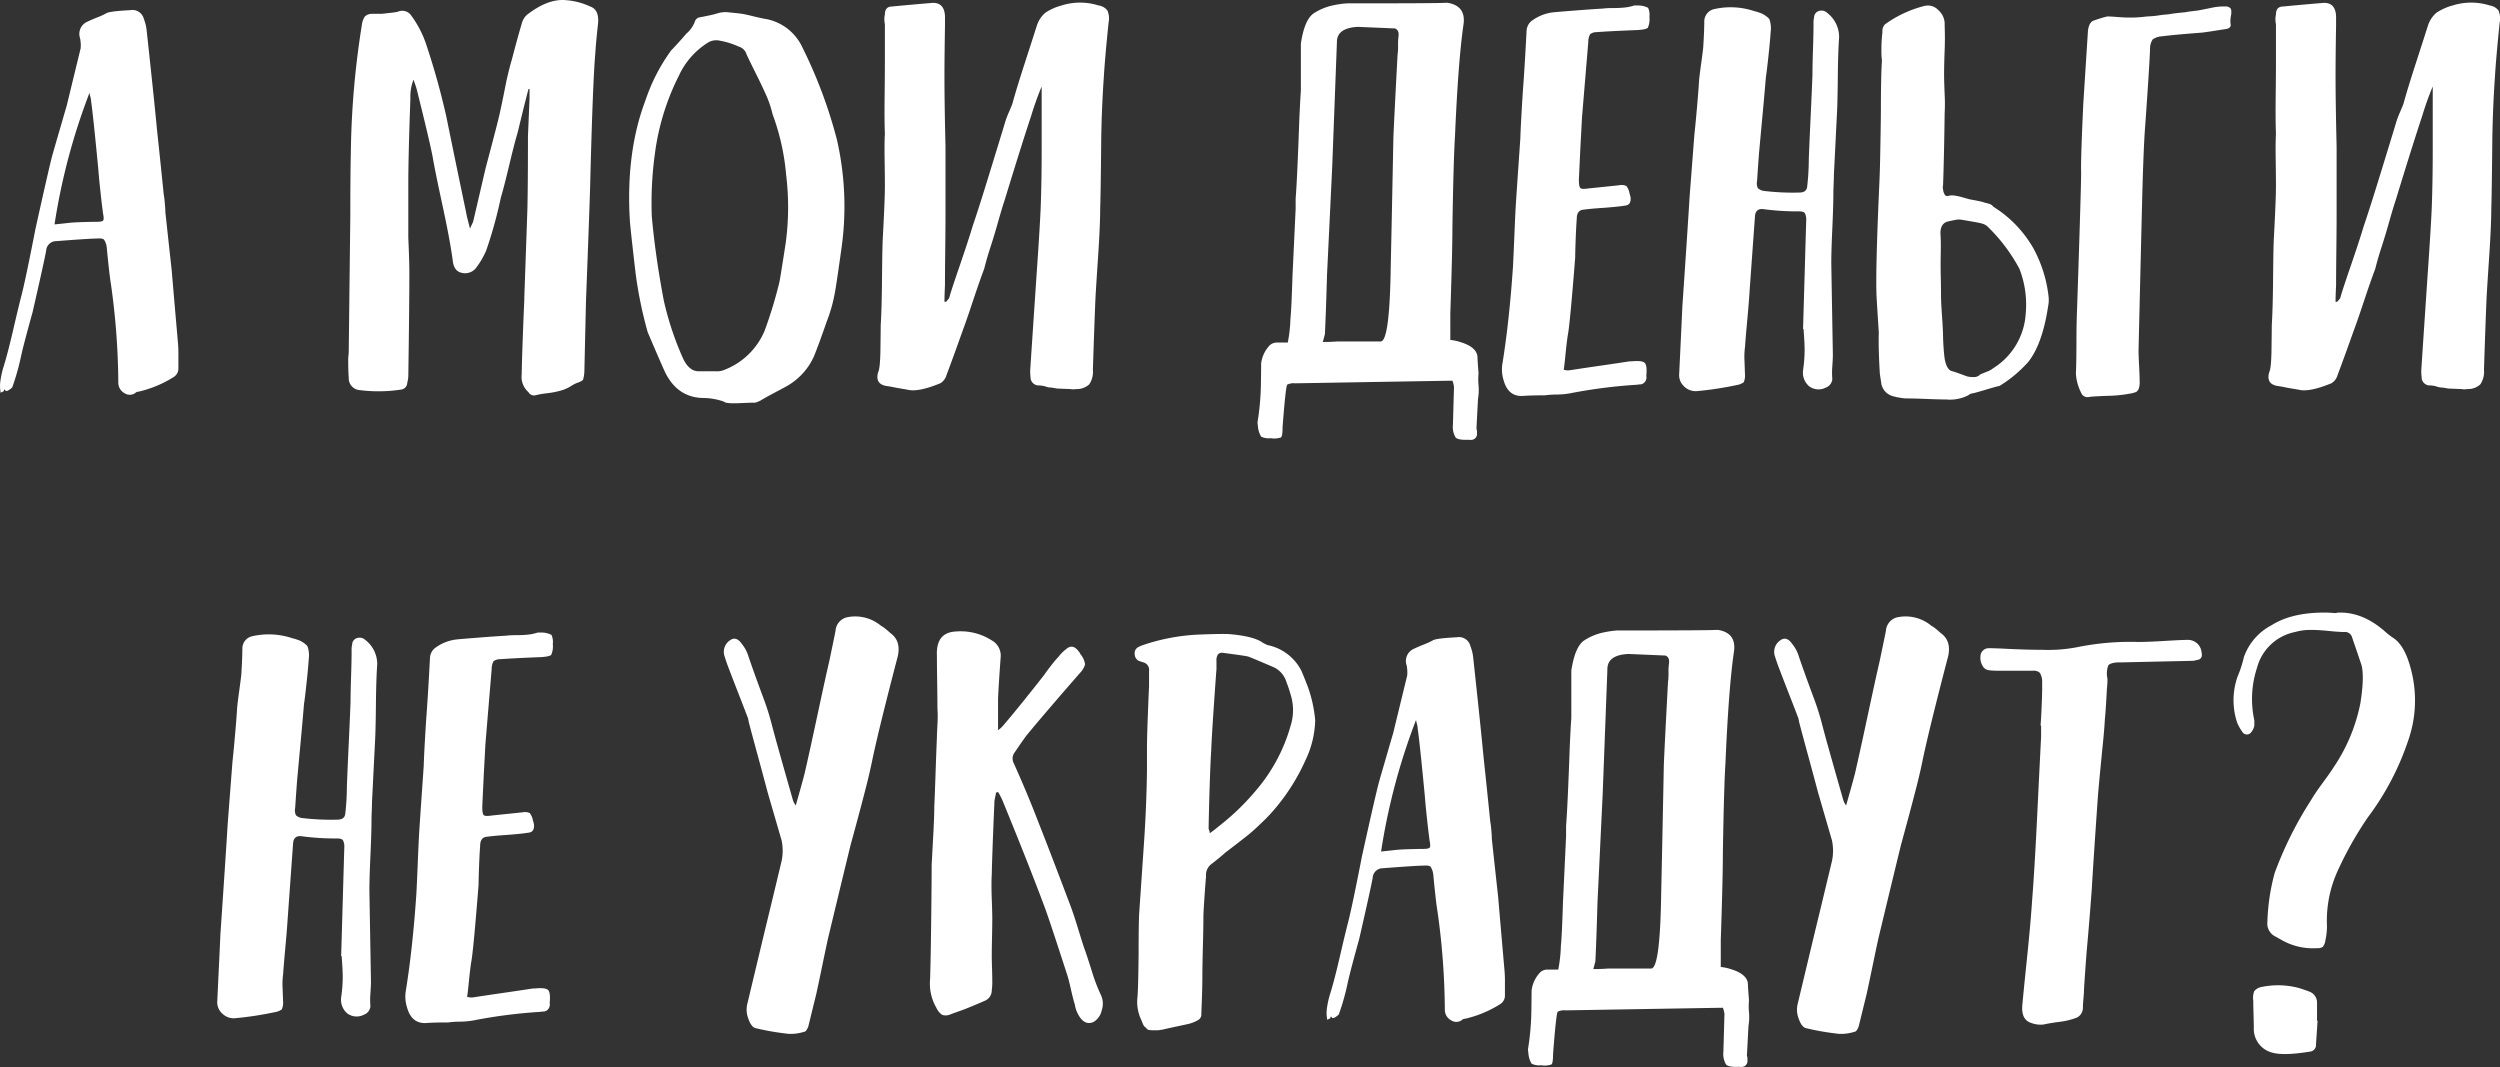 <?xml version="1.0" encoding="UTF-8"?> <svg xmlns="http://www.w3.org/2000/svg" id="Layer_1" data-name="Layer 1" width="455.961" height="194.602" viewBox="0 0 455.961 194.602"><rect x="0" y="0" width="455.961" height="194.602" fill="#333333" stroke="none"/> <defs> <style>.cls-1{fill:#fff;}</style> </defs> <title>3-menu</title> <path class="cls-1" d="M.032,69.809A16.315,16.315,0,0,1,.6,67.046q.762-2.382,1.811-6.911T3.94,53.8q.571-2.289,1.43-6.53t1.048-5.289Q8.9,30.735,9.563,28.255q.38-1.333.81-2.813t.954-3.287q.522-1.811.81-2.764L14.71,8.811a6.381,6.381,0,0,0-.1-1.81A2.433,2.433,0,0,1,15.949,3.95c.382-.19.968-.443,1.763-.762a13.14,13.14,0,0,0,1.668-.763q.573-.378,4.385-.571a2.149,2.149,0,0,1,2.478,1.619,8.19,8.19,0,0,1,.476,1.811q1.429,13.154,1.906,18.3.477,4.386,1.24,11.914c.062.318.11.652.143,1s.062.73.1,1.144.047.746.047,1q.762,7.054,1.144,10.485.38,4.482,1.144,13.248a22.3,22.3,0,0,1,.095,2.429v2.528a1.849,1.849,0,0,1-.857,1.429,20.722,20.722,0,0,1-6.387,2.668.914.914,0,0,0-.666.286,1.73,1.73,0,0,1-1.907,0,2.173,2.173,0,0,1-1.143-2,132.92,132.92,0,0,0-1.335-17.825q-.192-1.141-.428-3.336t-.334-3.336A3.4,3.4,0,0,0,19,43.743c-.19-.223-.636-.3-1.334-.238q-1.24,0-7.435.476A1.831,1.831,0,0,0,8.42,45.7q-.383,2.1-2.479,11.248-.381,1.337-1.095,4t-1,4a42.8,42.8,0,0,1-1.62,5.719c-.637.57-1.049.761-1.24.57C.921,71.112.857,71.05.8,71.05a.269.269,0,0,0-.1.189v.1l-.573.287A6.433,6.433,0,0,1,.032,69.809ZM9.945,40.93c.634-.062,1.525-.158,2.668-.285.572-.062,1.414-.111,2.526-.142s1.954-.049,2.526-.049c.634,0,1.016-.078,1.144-.238s.126-.555,0-1.192q-.192-1.334-.477-3.955t-.381-3.955q-.192-2.094-.62-6.338t-.715-6.338a3.33,3.33,0,0,0-.142-.81,3.317,3.317,0,0,1-.143-.715A115.169,115.169,0,0,0,9.945,40.93Z"></path> <path class="cls-1" d="M95.533,19.581c-.128.51-.319,1.287-.572,2.336s-.445,1.826-.572,2.334q-.572,1.909-1.525,5.91t-1.525,5.91A78.636,78.636,0,0,1,88.67,45.7a15.113,15.113,0,0,1-1.906,3.24A2.546,2.546,0,0,1,84,49.7q-1.239-.381-1.43-2.193-.477-3.621-1.858-10.008t-1.763-8.672q-.479-2.669-2.955-12.582-.1-.378-.572-1.715a8.372,8.372,0,0,0-.572,3.432q-.381,10.485-.381,15.631v9.816q.191,4.2.191,6.2,0,6.387-.191,18.967a5.345,5.345,0,0,1-.191,1.238,1.272,1.272,0,0,1-1.143,1.241,27.153,27.153,0,0,1-7.53.095,2.164,2.164,0,0,1-2-2.289q-.1-1.143-.095-3.429a6.085,6.085,0,0,1,.048-.622,6.828,6.828,0,0,0,.047-.714q.094-8.194.287-24.78,0-7.528.095-11.342a157.9,157.9,0,0,1,2-23.351,3.668,3.668,0,0,1,.525-1.572A1.8,1.8,0,0,1,67.8,2.52h1.335a7.163,7.163,0,0,0,1.334-.1c.062,0,.365-.032.906-.094a9.981,9.981,0,0,0,1.191-.192,1.98,1.98,0,0,1,2.478.762,18.907,18.907,0,0,1,2.764,5.434,133.632,133.632,0,0,1,3.622,13.056q1.429,7.055,3.621,17.537c0,.129.222,1.049.668,2.766.317-.7.508-1.111.572-1.24q.379-1.62,1.143-4.908t1.144-4.909q.379-1.429,1.144-4.335t1.143-4.434q.477-1.9,1.526-7.242.572-2.479.953-3.719,1.143-4.383,1.81-6.576A3.2,3.2,0,0,1,96.1,2.712q3.908-3.051,7.244-2.67a12.378,12.378,0,0,1,4.289,1.144q1.716.571,1.43,3.241-.382,3.431-.477,5.146-.478,5.342-.953,24.4-.1,3.718-.762,21.065-.192,8.388-.286,12.484a6.652,6.652,0,0,1-.238,1.717q-.144.283-1.287.666l-.572.287a7.31,7.31,0,0,1-2.049,1,15.861,15.861,0,0,1-2.621.524,15.893,15.893,0,0,0-2.193.382,1.133,1.133,0,0,1-1.238-.572,3.716,3.716,0,0,1-1.24-3.24q.094-4.767.477-13.631v-.381q.572-16.1.572-16.488.094-4.288.095-12.963.191-4.573.286-6.768v-1.81h-.19C96.2,16.946,95.914,18.055,95.533,19.581Z"></path> <path class="cls-1" d="M115.929,49.889q-.954-8.193-1.049-9.625-.763-12.486,2.86-22.017a33.58,33.58,0,0,1,4.67-9.055c.317-.316.777-.81,1.382-1.476s1.063-1.192,1.382-1.573a5.533,5.533,0,0,0,1.525-2.1,1.169,1.169,0,0,1,.762-.858q.573-.093,1.716-.334a16.131,16.131,0,0,0,1.716-.429,5.046,5.046,0,0,1,2.239-.143q1.574.144,2.193.238T137.517,3q1.572.384,2.24.476a9.181,9.181,0,0,1,6.576,5.147,86.719,86.719,0,0,1,6.29,16.775,54.506,54.506,0,0,1,.858,19.824q-.952,6.865-1.239,8.293a27.628,27.628,0,0,1-1.43,5.051q-1.526,4.386-2.382,6.481a11.841,11.841,0,0,1-4.861,5.338q-.858.477-2.478,1.334c-1.081.572-1.875,1.015-2.383,1.336q-.954.474-1.239.38-.286,0-2.716.1t-2.716-.287a12.037,12.037,0,0,0-4-.666q-4.575-.194-6.767-4.766-.668-1.43-3.145-7.244A76.189,76.189,0,0,1,115.929,49.889Zm23.78-32.595q-.811-1.811-1.906-4t-1.668-3.43A2,2,0,0,0,134.8,8.526a14.661,14.661,0,0,0-3.717-1.144,2.871,2.871,0,0,0-2.1.476,13.962,13.962,0,0,0-5.146,5.908,44.033,44.033,0,0,0-4.384,14.2,65.413,65.413,0,0,0-.573,11.532q.666,7.341,2.193,15.345A55.8,55.8,0,0,0,124.6,65.427q1.144,2.38,2.955,2.287h2.954a3.571,3.571,0,0,0,1.43-.192,13.024,13.024,0,0,0,7.53-7.242,80.121,80.121,0,0,0,2.668-8.77q.094-.286,1.144-7.052a48.462,48.462,0,0,0,.095-12.582A41.894,41.894,0,0,0,140.9,20.821,18.588,18.588,0,0,0,139.709,17.294Z"></path> <path class="cls-1" d="M172.256,55.038h.286a6.39,6.39,0,0,0,.572-.668q.191-.858,1.859-5.719t2.43-7.433q1.049-3.051,2.954-9.247t2.86-9.339a15.053,15.053,0,0,1,.762-2.1c.382-.889.6-1.43.667-1.619q.666-2.479,2.193-7.2t2.287-7.1a5.162,5.162,0,0,1,1.525-2.287A10.019,10.019,0,0,1,193.606,1a11.207,11.207,0,0,1,6.767,0,2.374,2.374,0,0,1,1.62.953,3.734,3.734,0,0,1,.191,2.193q-.667,6.577-.858,9.817-.382,5.528-.476,11.152-.1,10.676-.191,12.772,0,3.142-.381,8.863t-.477,7.529q-.192,4.386-.476,13.153a4.1,4.1,0,0,1-.668,2.669,3.326,3.326,0,0,1-2.383.858,2.97,2.97,0,0,1-1.048,0l-2.478-.1a10.126,10.126,0,0,0-1.239-.189,2.342,2.342,0,0,1-.715-.145,4.285,4.285,0,0,0-.81-.189,5.931,5.931,0,0,0-.762-.049,1.529,1.529,0,0,1-1.24-1.143c-.064-.634-.095-1.144-.095-1.525q.381-5.812,1.144-17.156.572-8.195.762-12.3.094-2.48.143-5.194t.048-6.052V15.768a55.231,55.231,0,0,0-1.906,5.338q-1.716,5.148-4.861,15.442-.479,1.427-1.192,3.955t-1.381,4.574q-.669,2.051-1.144,3.955-.763,2-2.049,5.861t-1.764,5.1q-2,5.625-3.049,8.387a2.532,2.532,0,0,1-1.144,1.525q-3.717,1.524-5.623,1.24c-.319-.064-.763-.144-1.335-.238s-1.1-.191-1.573-.287-.938-.176-1.382-.238q-2-.381-1.429-2.479.38-.665.429-4.289t.047-4.287q.191-3.05.239-8.578t.142-7.34q.095-1.62.239-4.766t.143-4.765q0-1.62-.048-4.766t.048-4.766q-.1-2.287-.048-6.91t.048-6.91v-6.1a4.247,4.247,0,0,1,0-1.811c0-.953.443-1.43,1.334-1.43Q165.584.9,170.159.518q2.1,0,2.193,2.479V4.618q-.1,6.1-.1,9.34,0,4.577.191,12.771V39.405q0,2.1-.048,6.291t-.047,6.291Q172.256,53.988,172.256,55.038Z"></path> <path class="cls-1" d="M234.875,62.471a26.081,26.081,0,0,0,.477-4.289q.189-1.811.381-7.91.189-4.005.572-12.2V36.26q.286-3.621.667-14.392.19-4.192.286-5.242V7.954q.666-4.479,2.43-5.576a10.293,10.293,0,0,1,3.575-1.43,16.9,16.9,0,0,1,2.382-.334q16.584,0,17.919-.1h.476q3.432.575,2.859,4.1-.952,6.67-1.525,20.109-.285,4.576-.476,16.68,0,4.288-.381,15.727V62a8.414,8.414,0,0,1,1.811.381q3.146.954,3.145,2.859,0,.381.191,2.859a11.091,11.091,0,0,0,0,2.145,9.955,9.955,0,0,1-.1,2.525l-.286,5.434a1.329,1.329,0,0,1,.1.572v.571q-.286,1.049-1.526.859-1.906.093-2.382-.43a3.782,3.782,0,0,1-.477-2.336l.191-6.861a4.675,4.675,0,0,0-.286-1.145q-.477,0-28.689.477a2.637,2.637,0,0,0-1.429.238q-.287.239-.858,7.768,0,1.62-.286,1.859a3.831,3.831,0,0,1-1.906.143,3,3,0,0,1-1.716-.285,4.2,4.2,0,0,1-.572-1.717l-.095-.858a48.263,48.263,0,0,0,.62-6.718q.046-3.1.047-4.051a5.775,5.775,0,0,1,1.335-3.051,1.882,1.882,0,0,1,1.62-.762Zm18.776-13.916.191-8.959q.286-14.1.286-14.3.093-2.667.763-15.25a11.969,11.969,0,0,0,.095-1.762,11.723,11.723,0,0,1,.095-1.764q.095-1.048-.667-1.334L247.647,4.9q-3.814.194-3.813,2.764l-.857,22.685q-.573,12.009-.954,19.92-.192,6.861-.381,10.674-.192.765-.381,1.43,1.523,0,2.669-.1h7.91Q253.46,62.187,253.651,48.555Z"></path> <path class="cls-1" d="M286.342,67.522q1.809-.284,5.432-.81t5.433-.809h.381q1.906-.191,2.383.285t.286,2.383A1.279,1.279,0,0,1,299.3,70.1a4.717,4.717,0,0,0-.572.047,5.094,5.094,0,0,1-.572.049,93.385,93.385,0,0,0-11.723,1.524,14.355,14.355,0,0,1-2.526.238,16.513,16.513,0,0,0-2.144.144q-2.48,0-3.813.094-2.859.288-3.717-2.859a6.456,6.456,0,0,1-.191-3.145q1.239-7.719,1.907-17.633.093-1.807.238-5.337t.238-5.243q0-.283.858-12.675.095-2.954.477-8.864.285-3.621.667-10.865a2.476,2.476,0,0,1,.858-1.717,8.11,8.11,0,0,1,4.1-1.619q.951-.093,4.051-.334t4.813-.334a14.15,14.15,0,0,1,1.858-.1q1.191,0,2.145-.093A8.285,8.285,0,0,0,298.065,1h.858a3.932,3.932,0,0,1,1.668.43,3.191,3.191,0,0,1,.238,1.668,3.8,3.8,0,0,1-.286,1.953q-.287.336-1.906.429-4.958.194-7.434.381a1.909,1.909,0,0,0-1.192.381,3.018,3.018,0,0,0-.333,1.43l-1.144,13.724q0,.1-.286,5.338l-.286,6.006q0,1.334.286,1.572c.19.159.7.176,1.525.047q1.9-.191,5.528-.572a2.08,2.08,0,0,1,1.334.145,3.009,3.009,0,0,1,.572,1.38,3.185,3.185,0,0,1,.191.764c.062.889-.286,1.365-1.049,1.428q-1.143.193-3.622.383-2.859.191-4.1.38-1.05.191-1.048,1.62-.1,1.242-.191,3.527t-.095,3.527q-.954,12.106-1.335,14.106c-.128.761-.271,1.939-.428,3.525s-.272,2.543-.334,2.86A2.583,2.583,0,0,0,286.342,67.522Z"></path> <path class="cls-1" d="M329.136,50.128q.189-6.621.286-9.864a2.674,2.674,0,0,0-.238-1.382q-.24-.334-1.1-.334a46.45,46.45,0,0,1-6.29-.381q-1.622-.288-1.716,1.334-.858,11.822-1.048,14.584-.1,1.523-.382,4.574t-.381,4.574a14.1,14.1,0,0,0-.095,2.67l.095,2.668a3.1,3.1,0,0,1-.238,1.145,2.8,2.8,0,0,1-1.1.476,63.135,63.135,0,0,1-7.435,1.143,2.958,2.958,0,0,1-2.335-.858,2.752,2.752,0,0,1-.9-2.287q.573-12.009.572-12.2.951-13.916,1.334-20.207l.858-11.15q.191-1.718.476-4.957t.382-4.958c.062-.7.191-1.73.381-3.1s.317-2.365.381-3q.191-3.046.191-4.67a2.29,2.29,0,0,1,1.811-2.287,13.516,13.516,0,0,1,7.339.381,4.051,4.051,0,0,1,.667.191A4.33,4.33,0,0,1,322.7,3.473a4.987,4.987,0,0,1,.238,2.383q-.1,1.623-.428,4.623t-.43,3.479q-.191,2.385-.619,7.006t-.619,6.718q-.1,1.146-.382,5.338a2.04,2.04,0,0,0,.143,1.287,1.968,1.968,0,0,0,1.192.524,43.747,43.747,0,0,0,6.386.287q1.334,0,1.429-1.145a44.79,44.79,0,0,0,.286-4.957q.094-2.571.334-7.672t.333-7.671q0-1.62.1-4.719t.095-4.717a3.773,3.773,0,0,1,.1-1.049A1.237,1.237,0,0,1,331.757,2a1.5,1.5,0,0,1,1.477.334,5.569,5.569,0,0,1,2.192,4.478q-.192,2.575-.238,7.2t-.143,6.433l-.572,11.438c0,.383-.016.953-.048,1.717s-.047,1.334-.047,1.714q0,2.1-.191,6.338T334,47.983q0,.194.286,16.776c0,.38-.033,1.064-.1,2.048a13.983,13.983,0,0,0,0,2.336,1.788,1.788,0,0,1-1.144,1.526,2.876,2.876,0,0,1-3.049-.192,3.277,3.277,0,0,1-1.144-2.955,25.113,25.113,0,0,0,.286-3.717q0-1.236-.191-3.716a.085.085,0,0,0-.095-.1Q328.945,56.756,329.136,50.128Z"></path> <path class="cls-1" d="M362.256,71.05q-1.573.474-2.335.666a1.651,1.651,0,0,0-.953.382,7.333,7.333,0,0,1-4,.762q-1.144,0-3.622-.1t-3.812-.095a7.65,7.65,0,0,1-1.1-.143,9.7,9.7,0,0,1-1.1-.238,2.942,2.942,0,0,1-2.192-2.192l-.286-1.906q-.287-4.767-.191-7.529-.285-4.383-.38-6.1-.286-4.1.476-21.064.094-2,.143-4.385T343,23.823q.048-2.907.048-4.432,0-2.382.048-4.718t.143-3.67a12.291,12.291,0,0,1-.1-1.715q0-1.049.048-1.86c.031-.539.079-1.062.143-1.572a1.757,1.757,0,0,1,.476-1.429,21.146,21.146,0,0,1,7.149-3.336,2.6,2.6,0,0,1,2.573.763,3.345,3.345,0,0,1,1.144,2.764q.093,2.287,0,4.623t-.1,4.336q0,1.143.1,3.574a33.254,33.254,0,0,1,0,3.574q-.1,7.816-.286,13.057a1.451,1.451,0,0,0,0,.764,2.277,2.277,0,0,0,.334,1,.538.538,0,0,0,.714.142,3.841,3.841,0,0,1,1.192,0,11.633,11.633,0,0,1,1.429.334q.81.24,1.192.334,1.619.288,2.383.477a2.791,2.791,0,0,0,.619.189,4.71,4.71,0,0,1,.763.238,1.187,1.187,0,0,1,.524.43,21.538,21.538,0,0,1,7.339,7.625,24.019,24.019,0,0,1,2.764,8.863,5.865,5.865,0,0,1-.1,1.717Q372.5,62.756,369.929,66a23.236,23.236,0,0,1-5.243,4.385Q363.83,70.572,362.256,71.05Zm.429-29.547a2.421,2.421,0,0,0-1.334-.762q-.192-.095-3.622-.668a2.926,2.926,0,0,0-1.144.047q-.763.144-1.144.238-1.621.288-1.525,2.383.094,1.242.048,3.48t0,4.1q.046,1.857.048,3.479,0,1.239.19,3.955t.191,4.05q.095,2.289.286,3.624.38,2.1,1.429,2.287c.254.064.682.207,1.287.427s1.032.383,1.287.477a3.817,3.817,0,0,0,1.239.144,1.494,1.494,0,0,0,1.239-.476c.317-.127.746-.3,1.287-.526a3.5,3.5,0,0,0,1.1-.619,12.606,12.606,0,0,0,5.909-9.912,17.919,17.919,0,0,0-1.144-8.2A31.131,31.131,0,0,0,362.685,41.5Z"></path> <path class="cls-1" d="M390.039,63.805q0,.955.1,2.907t.1,2.908a3.27,3.27,0,0,1-.191,1.334,1.225,1.225,0,0,1-.429.523,5.1,5.1,0,0,1-1.286.334,24.007,24.007,0,0,1-3.908.381q-2.574.094-3.336.192a1.236,1.236,0,0,1-1.525-.762,8.728,8.728,0,0,1-.953-3.528q.093-1.81.1-5.527t.095-5.623q.762-22.59.763-25.545-.1-1.713.381-12.3l.858-13.437q.191-1.62,1.049-1.907A24.813,24.813,0,0,1,384.321,3q.571,0,1.858.1t1.954.1A22.4,22.4,0,0,0,391.564,3a16.823,16.823,0,0,0,2.145-.19,17.635,17.635,0,0,1,1.763-.191q.951-.191,3.05-.381c.317-.062.73-.127,1.239-.191s.794-.1.858-.1q.19,0,2.955-.57a10.135,10.135,0,0,1,2.287-.192,1.1,1.1,0,0,1,.762.192q.476.19.286,1.429a4.631,4.631,0,0,0-.095,1.524q.189.765-.762.953-.669.1-2.145.334t-2.335.334q-5.054.381-7.244.668a3.287,3.287,0,0,0-1.715.57A3.1,3.1,0,0,0,392.136,9q-.1,2.382-.429,7.338t-.524,7.529q-.285,4.288-.524,14.058T390.039,63.805Z"></path> <path class="cls-1" d="M425.97,55.038h.286a6.39,6.39,0,0,0,.572-.668q.191-.858,1.858-5.719t2.431-7.433q1.047-3.051,2.954-9.247t2.86-9.339a15.053,15.053,0,0,1,.762-2.1c.382-.889.6-1.43.667-1.619q.666-2.479,2.193-7.2t2.287-7.1a5.162,5.162,0,0,1,1.525-2.287A10.019,10.019,0,0,1,447.32,1a11.207,11.207,0,0,1,6.767,0,2.374,2.374,0,0,1,1.62.953,3.742,3.742,0,0,1,.191,2.193q-.668,6.577-.858,9.817-.382,5.528-.477,11.152-.1,10.676-.19,12.772,0,3.142-.381,8.863t-.477,7.529q-.192,4.386-.476,13.153a4.1,4.1,0,0,1-.668,2.669,3.326,3.326,0,0,1-2.383.858,2.97,2.97,0,0,1-1.048,0l-2.478-.1a10.159,10.159,0,0,0-1.239-.189,2.342,2.342,0,0,1-.715-.145,4.285,4.285,0,0,0-.81-.189,5.946,5.946,0,0,0-.763-.049,1.53,1.53,0,0,1-1.239-1.143c-.064-.634-.1-1.144-.1-1.525q.38-5.812,1.144-17.156.571-8.195.762-12.3.094-2.48.143-5.194t.048-6.052V15.768a55.176,55.176,0,0,0-1.907,5.338q-1.714,5.148-4.86,15.442-.478,1.427-1.192,3.955t-1.382,4.574q-.668,2.051-1.143,3.955-.764,2-2.05,5.861t-1.763,5.1q-2,5.625-3.049,8.387a2.529,2.529,0,0,1-1.145,1.525q-3.717,1.524-5.623,1.24-.477-.1-1.334-.238t-1.573-.287c-.476-.1-.938-.176-1.382-.238q-2-.381-1.429-2.479.38-.665.428-4.289t.048-4.287q.191-3.05.239-8.578t.142-7.34q.094-1.62.238-4.766t.143-4.765q0-1.62-.047-4.766t.047-4.766q-.1-2.287-.047-6.91t.047-6.91v-6.1a4.279,4.279,0,0,1,0-1.811q0-1.429,1.335-1.43Q419.3.9,423.873.518q2.1,0,2.192,2.479V4.618q-.1,6.1-.095,9.34,0,4.577.191,12.771V39.405q0,2.1-.048,6.291t-.048,6.291Q425.969,53.988,425.97,55.038Z"></path> <path class="cls-1" d="M62.508,164.5q.189-6.621.286-9.864a2.674,2.674,0,0,0-.238-1.382q-.24-.334-1.1-.334a46.45,46.45,0,0,1-6.29-.381q-1.621-.288-1.716,1.334Q52.6,165.7,52.405,168.458q-.1,1.523-.382,4.574t-.38,4.574a13.916,13.916,0,0,0-.1,2.67l.1,2.668a3.115,3.115,0,0,1-.239,1.145,2.793,2.793,0,0,1-1.1.476,63.135,63.135,0,0,1-7.435,1.143,2.956,2.956,0,0,1-2.334-.858,2.752,2.752,0,0,1-.906-2.287q.573-12.009.572-12.2.951-13.916,1.334-20.207l.858-11.15q.191-1.718.476-4.957t.382-4.957c.062-.7.191-1.731.381-3.1s.318-2.365.382-3q.189-3.046.19-4.67a2.29,2.29,0,0,1,1.811-2.287,13.525,13.525,0,0,1,7.339.381,4.051,4.051,0,0,1,.667.191,4.33,4.33,0,0,1,2.049,1.238,4.987,4.987,0,0,1,.238,2.383q-.1,1.623-.428,4.623t-.429,3.479q-.192,2.385-.62,7.006t-.619,6.718q-.1,1.146-.382,5.338a2.04,2.04,0,0,0,.143,1.287,1.968,1.968,0,0,0,1.192.524,43.756,43.756,0,0,0,6.386.287q1.334,0,1.429-1.145a44.79,44.79,0,0,0,.286-4.957q.094-2.571.334-7.671t.333-7.672q0-1.62.1-4.719t.095-4.717a3.773,3.773,0,0,1,.1-1.049,1.238,1.238,0,0,1,.905-1.191,1.5,1.5,0,0,1,1.477.334,5.569,5.569,0,0,1,2.192,4.478q-.192,2.575-.238,7.2t-.143,6.433l-.572,11.438c0,.383-.016.953-.048,1.717s-.047,1.334-.047,1.714q0,2.1-.191,6.338t-.19,6.338q0,.194.286,16.776c0,.38-.033,1.064-.1,2.048a13.983,13.983,0,0,0,0,2.336,1.788,1.788,0,0,1-1.144,1.526,2.876,2.876,0,0,1-3.049-.192,3.277,3.277,0,0,1-1.144-2.955,24.978,24.978,0,0,0,.286-3.717q0-1.236-.191-3.716a.085.085,0,0,0-.095-.1Q62.316,171.129,62.508,164.5Z"></path> <path class="cls-1" d="M86.335,181.9q1.809-.284,5.433-.81t5.433-.809h.381q1.905-.191,2.383.285t.286,2.383a1.28,1.28,0,0,1-.953,1.525,4.7,4.7,0,0,0-.572.047,5.113,5.113,0,0,1-.572.049,93.385,93.385,0,0,0-11.723,1.524,14.355,14.355,0,0,1-2.526.238,16.535,16.535,0,0,0-2.145.144q-2.48,0-3.812.094-2.86.288-3.717-2.859a6.456,6.456,0,0,1-.191-3.145q1.237-7.719,1.906-17.633.095-1.807.239-5.337t.238-5.243q0-.284.858-12.675.093-2.953.476-8.864.286-3.621.667-10.865a2.476,2.476,0,0,1,.858-1.717,8.11,8.11,0,0,1,4.1-1.619q.951-.093,4.051-.334t4.813-.334a14.139,14.139,0,0,1,1.858-.1q1.191,0,2.145-.093a8.3,8.3,0,0,0,1.811-.383h.857a3.921,3.921,0,0,1,1.668.43,3.175,3.175,0,0,1,.239,1.668,3.816,3.816,0,0,1-.286,1.953q-.287.336-1.907.429-4.956.194-7.434.381a1.908,1.908,0,0,0-1.191.381,3.019,3.019,0,0,0-.334,1.43l-1.144,13.724q0,.1-.285,5.338l-.286,6.006q0,1.334.286,1.572c.19.159.7.176,1.525.047q1.905-.191,5.527-.572a2.09,2.09,0,0,1,1.335.145,3.032,3.032,0,0,1,.572,1.38,3.185,3.185,0,0,1,.191.764q.093,1.334-1.049,1.428-1.143.193-3.622.383-2.859.191-4.1.38-1.05.191-1.049,1.62-.1,1.242-.19,3.527t-.095,3.527q-.956,12.107-1.335,14.106-.192,1.143-.429,3.525t-.334,2.86A2.584,2.584,0,0,0,86.335,181.9Z"></path> <path class="cls-1" d="M145.856,144.343q.62-2.191.905-3.336.858-3.716,2.336-10.627t2.144-9.77q.762-3.621,1.144-5.527a2.726,2.726,0,0,1,2-2.479,7.328,7.328,0,0,1,6.291,1.526,5.447,5.447,0,0,1,.953.668c.381.318.634.539.763.666q2,1.43,1.334,4.289-3.338,12.772-4.575,18.586-.478,2.383-1.144,5t-1.525,5.814q-.858,3.194-1.334,4.908-1.05,4.29-4.1,16.965-.381,1.718-1.1,5.195t-1.1,5.194q-.1.384-1.429,5.814-.382.952-.763.953a8.137,8.137,0,0,1-2.764.381,47.022,47.022,0,0,1-6.1-1.049q-.763-.191-1.286-1.668a4.515,4.515,0,0,1-.239-2.621l3.145-13.152q1.049-4.288,3.146-13.057a9.2,9.2,0,0,0,0-3.718l-2.574-8.864q-.571-2.191-1.715-6.385t-1.716-6.386a1.339,1.339,0,0,0-.047-.285,1.186,1.186,0,0,1-.048-.288q-.573-1.522-1.763-4.574t-1.764-4.574q-.477-1.239-.762-2.193a2.515,2.515,0,0,1,.953-2.955q1.143-.856,2.192.668a6.517,6.517,0,0,1,1.144,2.1q.857,2.573,2.764,7.719a44.928,44.928,0,0,1,1.572,5q.906,3.384,1,3.67.951,3.431,2.859,10.1a4.2,4.2,0,0,0,.477.858Q145.236,146.536,145.856,144.343Z"></path> <path class="cls-1" d="M181.55,145.153c-.065.287-.112.525-.143.715a3.346,3.346,0,0,0-.048.572q-.382,8.769-.477,13.057-.1,1.623,0,4.433t.095,3.668q0,1.146-.047,3.385t-.048,3.287q0,.765.048,2.289c.031,1.016.047,1.78.047,2.287a12.3,12.3,0,0,1-.095,1.811,2.038,2.038,0,0,1-1.143,1.811q-1.716.764-3.622,1.525-.478.191-1.43.523c-.636.223-1.112.4-1.43.526a2.032,2.032,0,0,1-1.429.047,3.082,3.082,0,0,1-1.049-1.287,8.784,8.784,0,0,1-1.143-5.243q.093-3.049.143-6.527t.095-7.77q.047-4.288.048-6.576.093-1.713.285-5.242t.191-5.242q.095-2.1.238-6.289t.238-6.291q0-.572.1-2.479a22.645,22.645,0,0,0,0-2.955q0-1.522-.048-4.765t-.048-4.86q-.19-4.2,3.432-4.385a10.515,10.515,0,0,1,6.576,1.62,3.175,3.175,0,0,1,1.621,3.05q-.382,5.243-.477,7.625v5.719a7.2,7.2,0,0,0,.763-.668q1.334-1.523,3.907-4.717t3.813-4.814q.38-.572,1.239-1.668a19.03,19.03,0,0,1,1.334-1.572,6.506,6.506,0,0,1,1.334-1.334q1.239-1.143,2.383.476a1.2,1.2,0,0,1,.191.285,1.059,1.059,0,0,0,.191.288,3.592,3.592,0,0,1,.714,1.714,3.683,3.683,0,0,1-.905,1.526q-6.483,7.433-9.626,11.246-.479.572-2.288,3.24a1.844,1.844,0,0,0-.191,2q2.574,5.719,4.575,10.961,2,5.054,5.814,15.154.573,1.527,1.43,4.338t1.144,3.574q.286.762,1.239,3.764a32.852,32.852,0,0,0,1.715,4.527,3.729,3.729,0,0,1,.143,2.717,3.255,3.255,0,0,1-1.477,2.145q-1.621.762-2.764-1.241a5.135,5.135,0,0,1-.667-1.906q-.287-.855-.715-2.763t-.715-2.764q-3.431-10.579-4.1-12.295-2.766-7.436-7.53-19.063a9.01,9.01,0,0,0-.429-.953,10.356,10.356,0,0,0-.524-.953l-.191.1h-.19A3.349,3.349,0,0,1,181.55,145.153Z"></path> <path class="cls-1" d="M238.068,138.719a37.151,37.151,0,0,1-5.528,8.77,30.2,30.2,0,0,1-2.24,2.383q-1.287,1.239-2,1.857t-2.574,2.049q-1.859,1.429-2.24,1.717-1.049.952-2.668,2.191a2.5,2.5,0,0,0-.858,2.1q-.479,6.2-.477,7.434,0,1.814-.095,5.433t-.095,5.432q0,2.385-.191,6.767a1.2,1.2,0,0,1-.667,1.239,6.959,6.959,0,0,1-1.716.668q-.858.19-2.43.523c-1.048.223-1.828.4-2.335.525a2.659,2.659,0,0,0-.381.047,2.994,2.994,0,0,1-.382.049H210c-.033,0-.16-.017-.381-.049a.606.606,0,0,1-.429-.189,1.672,1.672,0,0,0-.334-.334,1.332,1.332,0,0,1-.381-.526c-.1-.222-.207-.492-.334-.808a7.59,7.59,0,0,1-.667-4.289q.094-1.524.143-4.338c.031-1.873.048-3.1.048-3.668q0-4.576.095-6.959l.858-12.58q.476-6.864.572-13.535v-4q0-1.908.142-5.719t.239-5.719v-2.859a1.393,1.393,0,0,0-1.049-1.525l-.857-.286a1.415,1.415,0,0,1-.715-1.24,1.226,1.226,0,0,1,.619-1.238,6.431,6.431,0,0,1,1.144-.477,36.687,36.687,0,0,1,9.531-1.81q4.669-.191,6-.1,4.383.381,6,1.525a6.685,6.685,0,0,0,.954.477,8.9,8.9,0,0,1,6.1,4.574q.285.572,1.238,3.049a24.3,24.3,0,0,1,1.335,6.1A17.811,17.811,0,0,1,238.068,138.719Zm-15.821,12.01a43.538,43.538,0,0,0,6.671-6.386,31.122,31.122,0,0,0,6.481-12.008,9.433,9.433,0,0,0,0-5.625,23.744,23.744,0,0,0-.762-2.287,4.4,4.4,0,0,0-2.192-2.668q-4.2-1.81-4.766-2-.764-.191-4.479-.666a1.14,1.14,0,0,0-1.049.238,2.065,2.065,0,0,0-.286,1.285v1.43q-.192,2.481-.524,7.387t-.429,7.291q-.287,4.768-.477,14.107v.238a.52.52,0,0,0,.048.239,1.49,1.49,0,0,1,.1.285,1.615,1.615,0,0,1,.047.381A17.544,17.544,0,0,0,222.247,150.729Z"></path> <path class="cls-1" d="M241.975,184.182a16.217,16.217,0,0,1,.572-2.763q.762-2.382,1.811-6.91t1.525-6.338q.571-2.289,1.429-6.53t1.049-5.289q2.478-11.244,3.145-13.724.379-1.333.81-2.813t.953-3.287q.523-1.81.811-2.764l2.573-10.58a6.381,6.381,0,0,0-.1-1.81,2.433,2.433,0,0,1,1.334-3.051q.572-.283,1.763-.762a13.14,13.14,0,0,0,1.668-.763q.573-.378,4.384-.571a2.148,2.148,0,0,1,2.478,1.619,8.183,8.183,0,0,1,.477,1.811q1.43,13.155,1.906,18.3.477,4.386,1.24,11.914c.062.318.11.652.143,1s.062.73.095,1.144.047.746.047,1q.762,7.054,1.144,10.485.379,4.482,1.144,13.248a22.311,22.311,0,0,1,.1,2.429v2.528a1.852,1.852,0,0,1-.857,1.429,20.722,20.722,0,0,1-6.387,2.668.917.917,0,0,0-.667.286,1.728,1.728,0,0,1-1.906,0,2.171,2.171,0,0,1-1.143-2,132.92,132.92,0,0,0-1.335-17.825q-.192-1.142-.429-3.336t-.334-3.335a3.407,3.407,0,0,0-.476-1.477c-.191-.223-.636-.3-1.334-.238q-1.24,0-7.435.476a1.831,1.831,0,0,0-1.81,1.715q-.382,2.1-2.479,11.248-.381,1.337-1.095,4t-1,4a42.527,42.527,0,0,1-1.621,5.719q-.954.855-1.239.57c-.064-.127-.128-.189-.19-.189a.269.269,0,0,0-.095.189v.1l-.573.287A6.433,6.433,0,0,1,241.975,184.182Zm9.913-28.879c.634-.062,1.525-.158,2.668-.285.572-.062,1.414-.111,2.526-.142s1.954-.049,2.526-.049c.634,0,1.015-.078,1.143-.238s.127-.555,0-1.192q-.192-1.332-.476-3.955t-.381-3.955q-.192-2.094-.62-6.338t-.715-6.338a3.293,3.293,0,0,0-.143-.81,3.383,3.383,0,0,1-.143-.715A115.223,115.223,0,0,0,251.888,155.3Z"></path> <path class="cls-1" d="M284.2,176.844a25.973,25.973,0,0,0,.477-4.289q.189-1.81.381-7.91.19-4.005.572-12.2v-1.81q.286-3.622.667-14.393.191-4.193.286-5.242v-8.672q.666-4.479,2.431-5.576a10.281,10.281,0,0,1,3.574-1.43,16.9,16.9,0,0,1,2.382-.334q16.584,0,17.919-.1h.477q3.43.574,2.859,4.1-.954,6.671-1.525,20.109-.287,4.577-.477,16.68,0,4.289-.381,15.727v4.861a8.4,8.4,0,0,1,1.811.381q3.146.954,3.145,2.859,0,.381.191,2.86a11.077,11.077,0,0,0,0,2.144,10.012,10.012,0,0,1-.095,2.525l-.287,5.434a1.329,1.329,0,0,1,.1.572v.571q-.286,1.049-1.525.859-1.908.093-2.383-.43a3.789,3.789,0,0,1-.477-2.336l.191-6.861a4.661,4.661,0,0,0-.286-1.144q-.477,0-28.688.476a2.639,2.639,0,0,0-1.43.238q-.285.239-.858,7.768,0,1.62-.286,1.859a3.816,3.816,0,0,1-1.906.143,3,3,0,0,1-1.716-.285,4.191,4.191,0,0,1-.571-1.717l-.1-.857a48.137,48.137,0,0,0,.62-6.719q.047-3.1.047-4.051a5.775,5.775,0,0,1,1.335-3.051,1.883,1.883,0,0,1,1.62-.762Zm18.777-13.916.19-8.959q.287-14.1.286-14.3.094-2.667.763-15.25a11.969,11.969,0,0,0,.095-1.762,11.723,11.723,0,0,1,.1-1.764q.094-1.049-.667-1.334l-6.767-.287q-3.813.194-3.812,2.764l-.858,22.685q-.573,12.009-.953,19.92-.192,6.861-.382,10.674-.192.765-.381,1.43,1.524,0,2.669-.1h7.911Q302.783,176.56,302.974,162.928Z"></path> <path class="cls-1" d="M337.428,144.343q.618-2.191.905-3.336.858-3.716,2.335-10.627t2.145-9.77q.762-3.621,1.143-5.527a2.727,2.727,0,0,1,2-2.479,7.326,7.326,0,0,1,6.29,1.526,5.411,5.411,0,0,1,.954.668c.381.318.634.539.762.666q2,1.43,1.334,4.289-3.336,12.772-4.574,18.586-.478,2.383-1.144,5t-1.525,5.814q-.858,3.194-1.334,4.908-1.052,4.29-4.1,16.965-.381,1.718-1.1,5.195t-1.1,5.194q-.1.384-1.43,5.814c-.254.635-.509.953-.762.953a8.14,8.14,0,0,1-2.764.381,46.993,46.993,0,0,1-6.1-1.049q-.764-.191-1.287-1.668a4.522,4.522,0,0,1-.238-2.621l3.145-13.152q1.048-4.288,3.146-13.057a9.2,9.2,0,0,0,0-3.718l-2.574-8.864q-.571-2.191-1.715-6.385t-1.716-6.386a1.293,1.293,0,0,0-.048-.285,1.238,1.238,0,0,1-.048-.288q-.571-1.522-1.763-4.574t-1.763-4.574q-.478-1.239-.763-2.193a2.515,2.515,0,0,1,.954-2.955q1.143-.856,2.192.668a6.5,6.5,0,0,1,1.143,2.1q.858,2.573,2.765,7.719a45.144,45.144,0,0,1,1.572,5q.9,3.384,1,3.67.951,3.431,2.859,10.1a4.2,4.2,0,0,0,.477.858Q336.806,146.536,337.428,144.343Z"></path> <path class="cls-1" d="M372.359,129q.093-2.191.1-3.336v-1.334a3.031,3.031,0,0,0-.429-1.621,1.682,1.682,0,0,0-1.286-.381h-6.2a14.127,14.127,0,0,1-1.906-.1,1.509,1.509,0,0,1-1.1-.906,2.626,2.626,0,0,1-.334-1.572,1.509,1.509,0,0,1,1.621-1.526q1.047,0,3,.1t3.574.143q1.62.05,3.05.048a28.066,28.066,0,0,0,6.386-.476,48.356,48.356,0,0,1,11.151-.953q1.716,0,4.861-.192t4.194-.189a2.475,2.475,0,0,1,2.478,2.191q.286,1.143-.572,1.43a2.927,2.927,0,0,0-.476.1,2.846,2.846,0,0,1-.477.095q-4.385.094-12.962.286h-.763c-.953.064-1.541.253-1.763.572a4.353,4.353,0,0,0-.143,2.383,12.436,12.436,0,0,1-.095,1.81q-.194,3.812-.381,5.719-.1,2-.477,5.527-.1,1.052-.286,2.955T382.8,143.2q-.143,1.527-.238,2.955-.764,10.96-1.048,15.916-.479,6.483-.953,11.629-.382,5.051-.477,6.957c0,.318-.033.826-.1,1.525s-.095,1.239-.095,1.62a1.974,1.974,0,0,1-1.144,1.81,13.511,13.511,0,0,1-3.193.764q-2.051.283-2.812.476a4.814,4.814,0,0,1-2.287-.287q-1.812-.572-1.621-3.144.191-2.191.858-8.625t.953-10.819q.476-5.908,1.049-18.109.093-1.9.285-5.766t.287-5.767v-2h-.1Q372.263,131.189,372.359,129Z"></path> <path class="cls-1" d="M425.542,111.794c.443.033.667.017.667-.047q4.479-.288,8.673,3.336a12.826,12.826,0,0,0,1.716,1.334q1.9,1.335,2.955,5.052a22.143,22.143,0,0,1-.382,13.725,49.335,49.335,0,0,1-7.339,13.914,64.371,64.371,0,0,0-5.433,9.627,21.953,21.953,0,0,0-2,10.1,11.818,11.818,0,0,1-.286,2.668,2.242,2.242,0,0,1-.476,1.191,1.689,1.689,0,0,1-1.049.238,11.514,11.514,0,0,1-6.672-1.619c-.128-.062-.3-.158-.524-.287s-.4-.221-.524-.285a2.621,2.621,0,0,1-1.334-2.574,38.223,38.223,0,0,1,1.334-8.959,67.885,67.885,0,0,1,6.672-13.344q.665-1.143,2.1-3.1t1.906-2.717a31.872,31.872,0,0,0,4.956-11.818q.762-4.86.19-6.957-.285-.858-1.715-5.051a1.321,1.321,0,0,0-1.43-.953q-.954,0-2.812-.191a33.065,33.065,0,0,0-3.336-.192,10.185,10.185,0,0,0-2.811.383,8.994,8.994,0,0,0-6.958,6.576,18.2,18.2,0,0,0-.476,9.532v.953a2.669,2.669,0,0,1-.668,1.334.96.96,0,0,1-1.525-.192,8.286,8.286,0,0,1-.953-1.715,12.982,12.982,0,0,1,.1-8.386,20.723,20.723,0,0,0,1.144-3.528,10.477,10.477,0,0,1,5.051-5.814q3.907-2.475,10.484-2.287C424.842,111.747,425.1,111.762,425.542,111.794ZM422.4,190.473a1.222,1.222,0,0,1-1.143,1.334q-4.767.762-6.767.192a4.459,4.459,0,0,1-3.431-4.481q0-.762-.048-2.476t-.048-2.574a3.133,3.133,0,0,1,.191-1.715,2.269,2.269,0,0,1,1.43-.764,14.709,14.709,0,0,1,5.814,0,11.137,11.137,0,0,1,1.572.43c.667.222,1.063.365,1.191.427a2.115,2.115,0,0,1,1.43,2v3.336h.1Z"></path> </svg> 